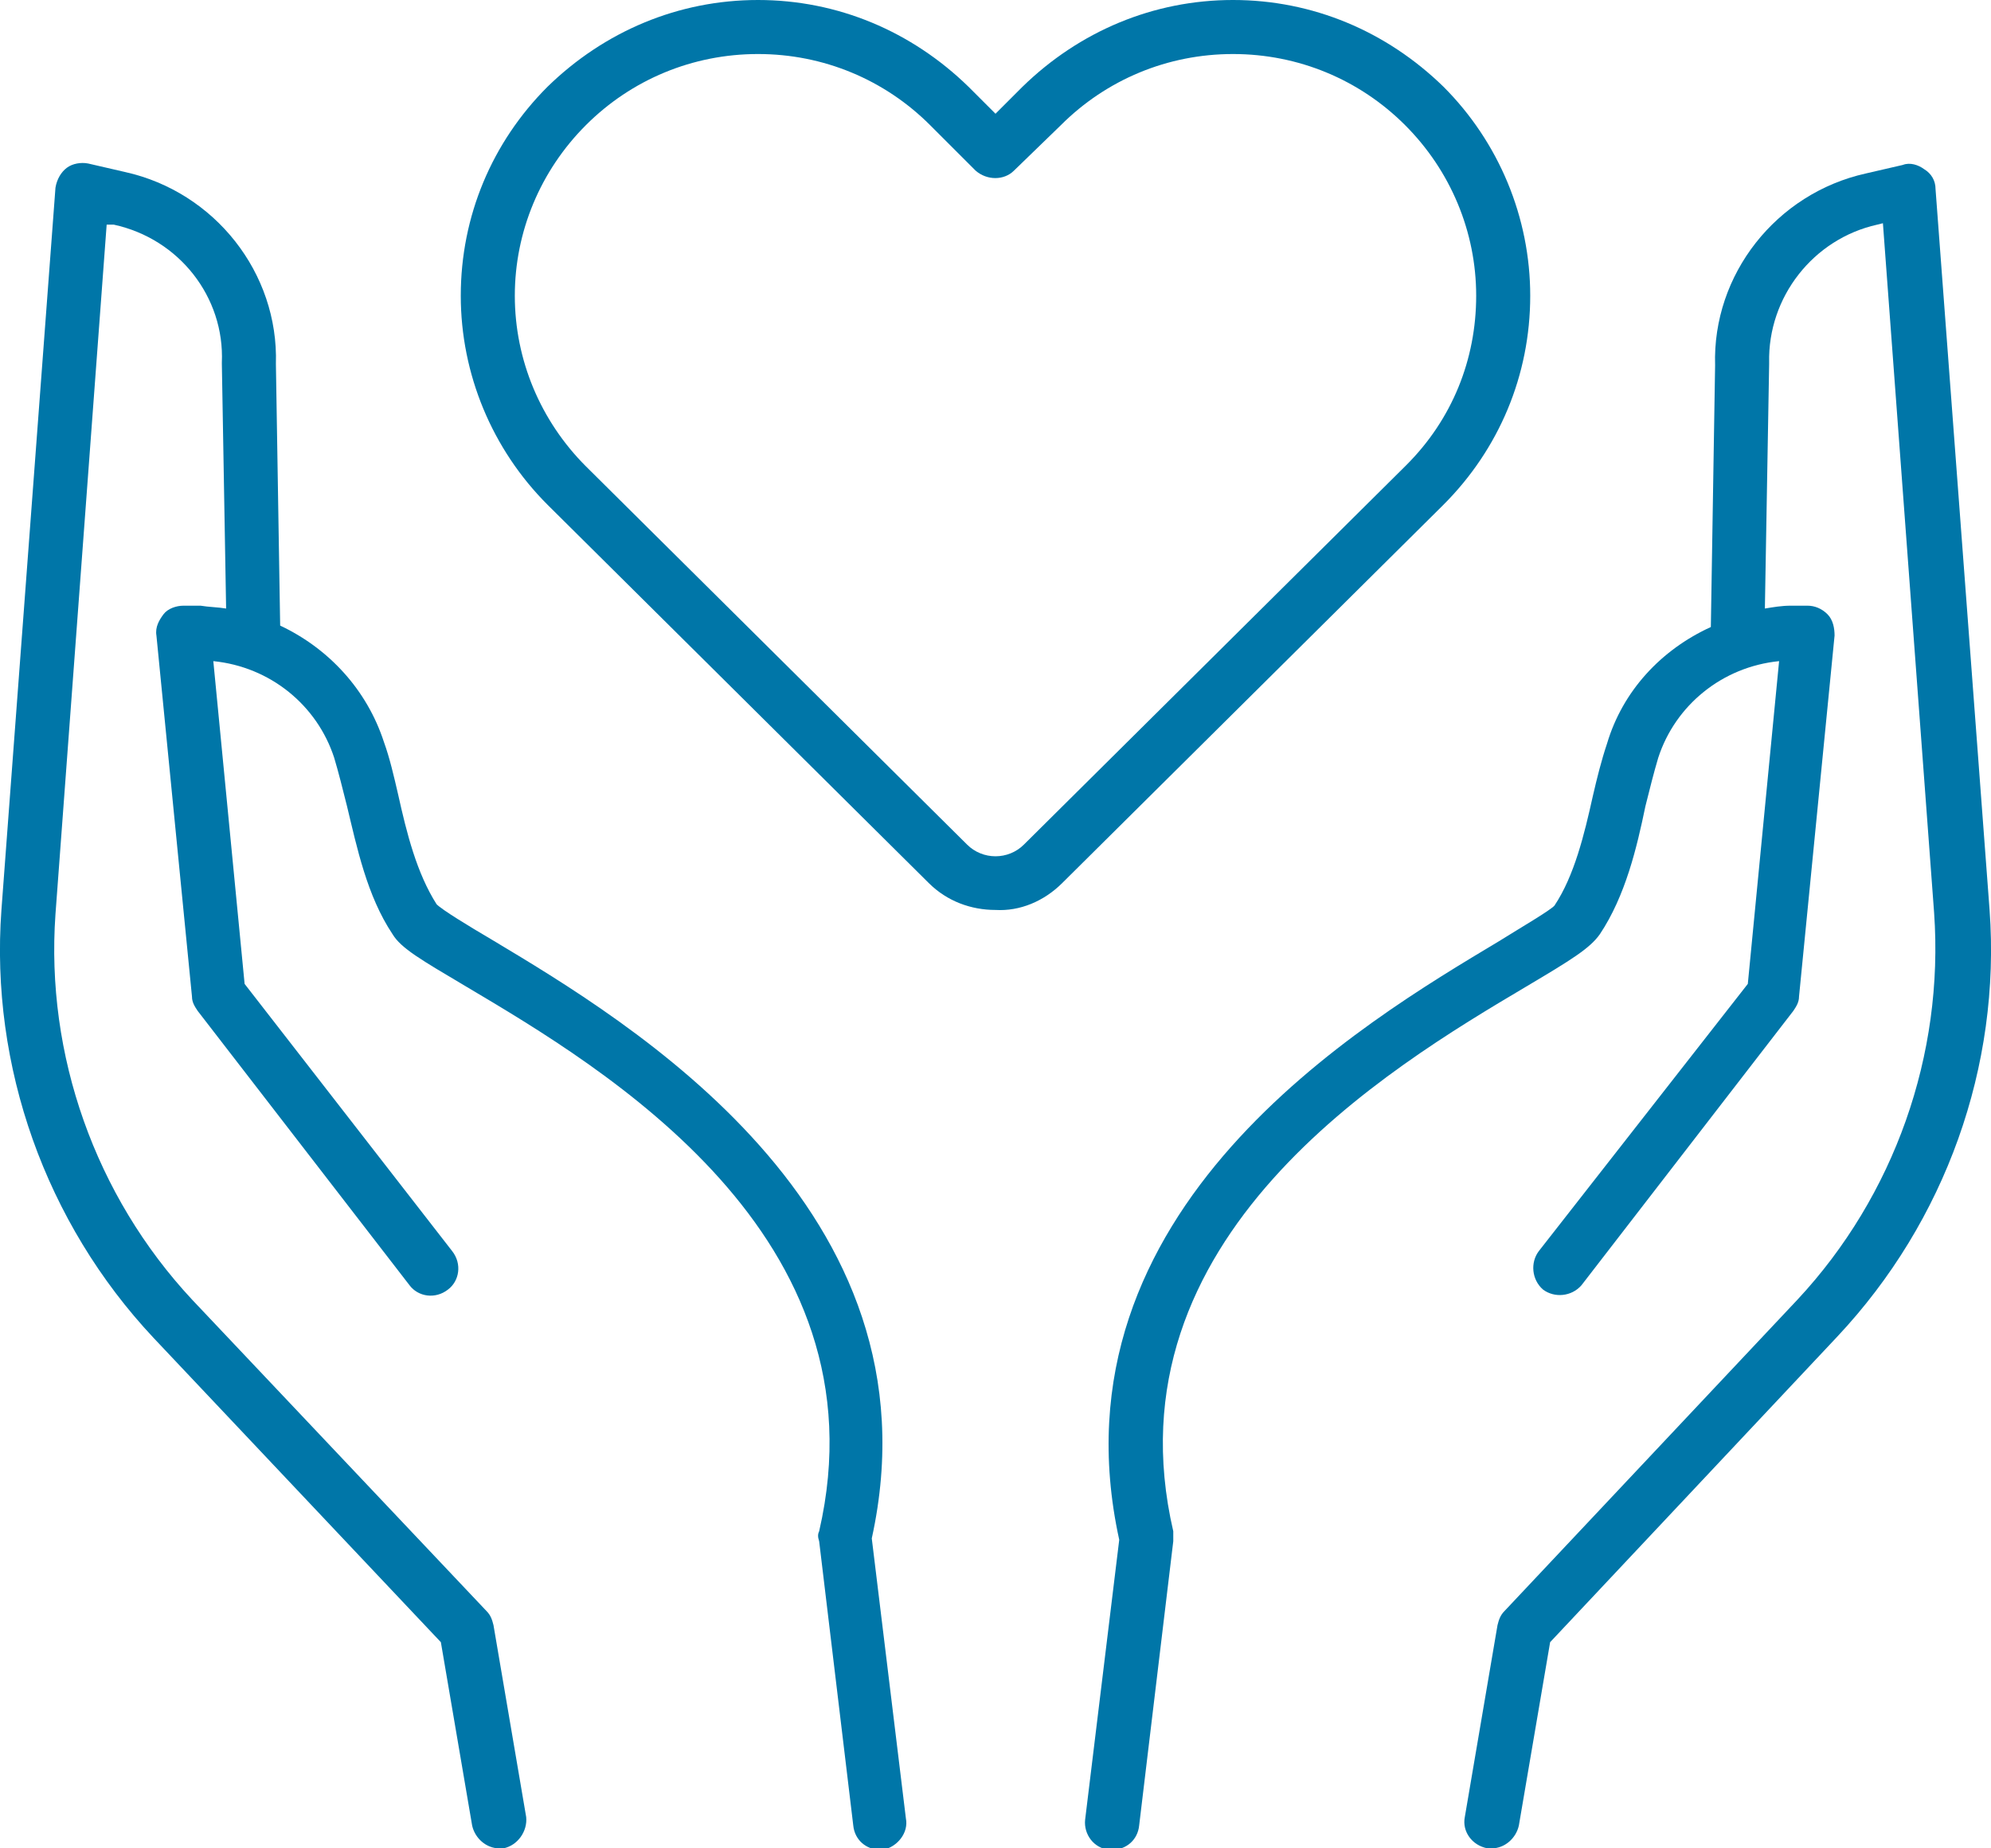 <?xml version="1.0" encoding="utf-8"?>
<!-- Generator: Adobe Illustrator 27.3.1, SVG Export Plug-In . SVG Version: 6.00 Build 0)  -->
<svg version="1.1" id="Layer_1" xmlns="http://www.w3.org/2000/svg" xmlns:xlink="http://www.w3.org/1999/xlink" x="0px" y="0px"
	 viewBox="0 0 140 130" style="enable-background:new 0 0 140 130;" xml:space="preserve">
<style type="text/css">
	.st0{fill:#0076A8;}
</style>
<g>
	<g>
		<path class="st0" d="M63.7,127.9l-2.4-19.7c5.1-23.2-17.2-36.4-26.7-42.1c-1.7-1-3.5-2.1-3.9-2.5c-1.4-2.2-2.1-5-2.7-7.7
			c-0.3-1.3-0.6-2.6-1-3.7c-1.2-3.7-3.9-6.6-7.3-8.2l-0.3-18.4c0.2-6.4-4.3-12.1-10.6-13.5l-2.6-0.6c-0.5-0.1-1.1,0-1.5,0.3
			c-0.4,0.3-0.7,0.8-0.8,1.4L0.1,64c-0.8,11,3.1,22,10.7,30.1L31,115.5l2.2,12.9c0.2,0.9,1,1.6,1.9,1.6c0.1,0,0.2,0,0.3,0
			c1-0.2,1.7-1.2,1.6-2.2l-2.3-13.5c-0.1-0.4-0.2-0.7-0.5-1L13.5,91.4C6.7,84.1,3.2,74.2,3.9,64.3l3.6-48.5L8,15.8
			c4.6,1,7.8,5.1,7.6,9.7c0,0,0,0.1,0,0.1l0.3,17.2c-0.6-0.1-1.2-0.1-1.8-0.2l-1.2,0c-0.5,0-1.1,0.2-1.4,0.6s-0.6,0.9-0.5,1.5
			l2.5,25.4c0,0.4,0.2,0.7,0.4,1l14.9,19.3c0.6,0.8,1.8,1,2.7,0.3c0.8-0.6,1-1.8,0.3-2.7L17.2,69.2L15,46.5c4,0.4,7.3,3.1,8.5,6.8
			c0.3,1,0.6,2.2,0.9,3.4c0.7,2.9,1.4,6.3,3.2,9c0.6,1,2,1.8,5.2,3.7c9.6,5.7,29.6,17.5,24.8,38.3c-0.1,0.2-0.1,0.4,0,0.7l2.4,20
			c0.1,1,0.9,1.7,1.9,1.7c0.1,0,0.2,0,0.2,0C63.1,129.9,63.9,128.9,63.7,127.9L63.7,127.9z"/>
		<path class="st0" d="M139.9,64l-3.8-50.7c0-0.6-0.3-1.1-0.8-1.4c-0.4-0.3-1-0.5-1.5-0.3l-2.6,0.6c-6.3,1.4-10.8,7.1-10.6,13.5
			l-0.3,18.4c-3.5,1.6-6.2,4.5-7.3,8.2c-0.4,1.2-0.7,2.4-1,3.7c-0.6,2.7-1.3,5.6-2.7,7.7c-0.4,0.4-2.3,1.5-3.9,2.5
			c-9.5,5.7-31.8,18.8-26.7,42.1l-2.4,19.7c-0.1,1,0.6,2,1.7,2.1c0.1,0,0.2,0,0.2,0c1,0,1.8-0.7,1.9-1.7l2.4-20c0-0.2,0-0.4,0-0.7
			c-4.8-20.7,15.2-32.6,24.8-38.3c3.2-1.9,4.5-2.7,5.2-3.7c1.8-2.7,2.6-6.1,3.2-9c0.3-1.2,0.6-2.4,0.9-3.4c1.2-3.7,4.5-6.4,8.5-6.8
			l-2.2,22.7L108.2,88c-0.6,0.8-0.5,2,0.3,2.7c0.8,0.6,2,0.5,2.7-0.3l14.9-19.3c0.2-0.3,0.4-0.6,0.4-1l2.5-25.4
			c0-0.5-0.1-1.1-0.5-1.5c-0.4-0.4-0.9-0.6-1.4-0.6l-1.2,0c-0.6,0-1.2,0.1-1.8,0.2l0.3-17.2c0,0,0-0.1,0-0.1
			c-0.1-4.6,3.1-8.7,7.6-9.7l0.4-0.1l3.6,48.5c0.7,10-2.8,19.9-9.6,27.2l-20.6,21.9c-0.3,0.3-0.4,0.6-0.5,1l-2.3,13.5
			c-0.2,1,0.5,2,1.6,2.2c0.1,0,0.2,0,0.3,0c0.9,0,1.7-0.7,1.9-1.6l2.2-12.9L129.2,94C136.8,85.9,140.7,75,139.9,64L139.9,64z"/>
		<path class="st0" d="M70,64c-1.7,0-3.4-0.6-4.7-1.9L38.5,35.5c-3.9-3.9-6.1-9.2-6.1-14.7c0-5.6,2.2-10.8,6.1-14.7
			c4-3.9,9.2-6.1,14.8-6.1c5.6,0,10.8,2.2,14.8,6.1L70,8l1.9-1.9c4-3.9,9.2-6.1,14.8-6.1s10.8,2.2,14.8,6.1
			c3.9,3.9,6.1,9.2,6.1,14.7c0,5.6-2.2,10.8-6.1,14.7c0,0-0.1,0.1-0.1,0.1L74.7,62.1C73.4,63.4,71.7,64.1,70,64L70,64z M53.3,3.8
			c-4.6,0-8.9,1.8-12.1,5c-3.2,3.2-5,7.5-5,12s1.8,8.8,5,12L68,59.4c1.1,1.1,2.9,1.1,4,0l26.8-26.6c0,0,0.1-0.1,0.1-0.1
			c3.2-3.2,4.9-7.4,4.9-11.9c0-4.5-1.8-8.8-5-12c-3.2-3.2-7.5-5-12.1-5c-4.6,0-8.9,1.8-12.1,5L71.3,12c-0.7,0.7-1.9,0.7-2.7,0
			l-3.2-3.2C62.2,5.6,57.9,3.8,53.3,3.8z"/>
	</g>
</g>
</svg>
